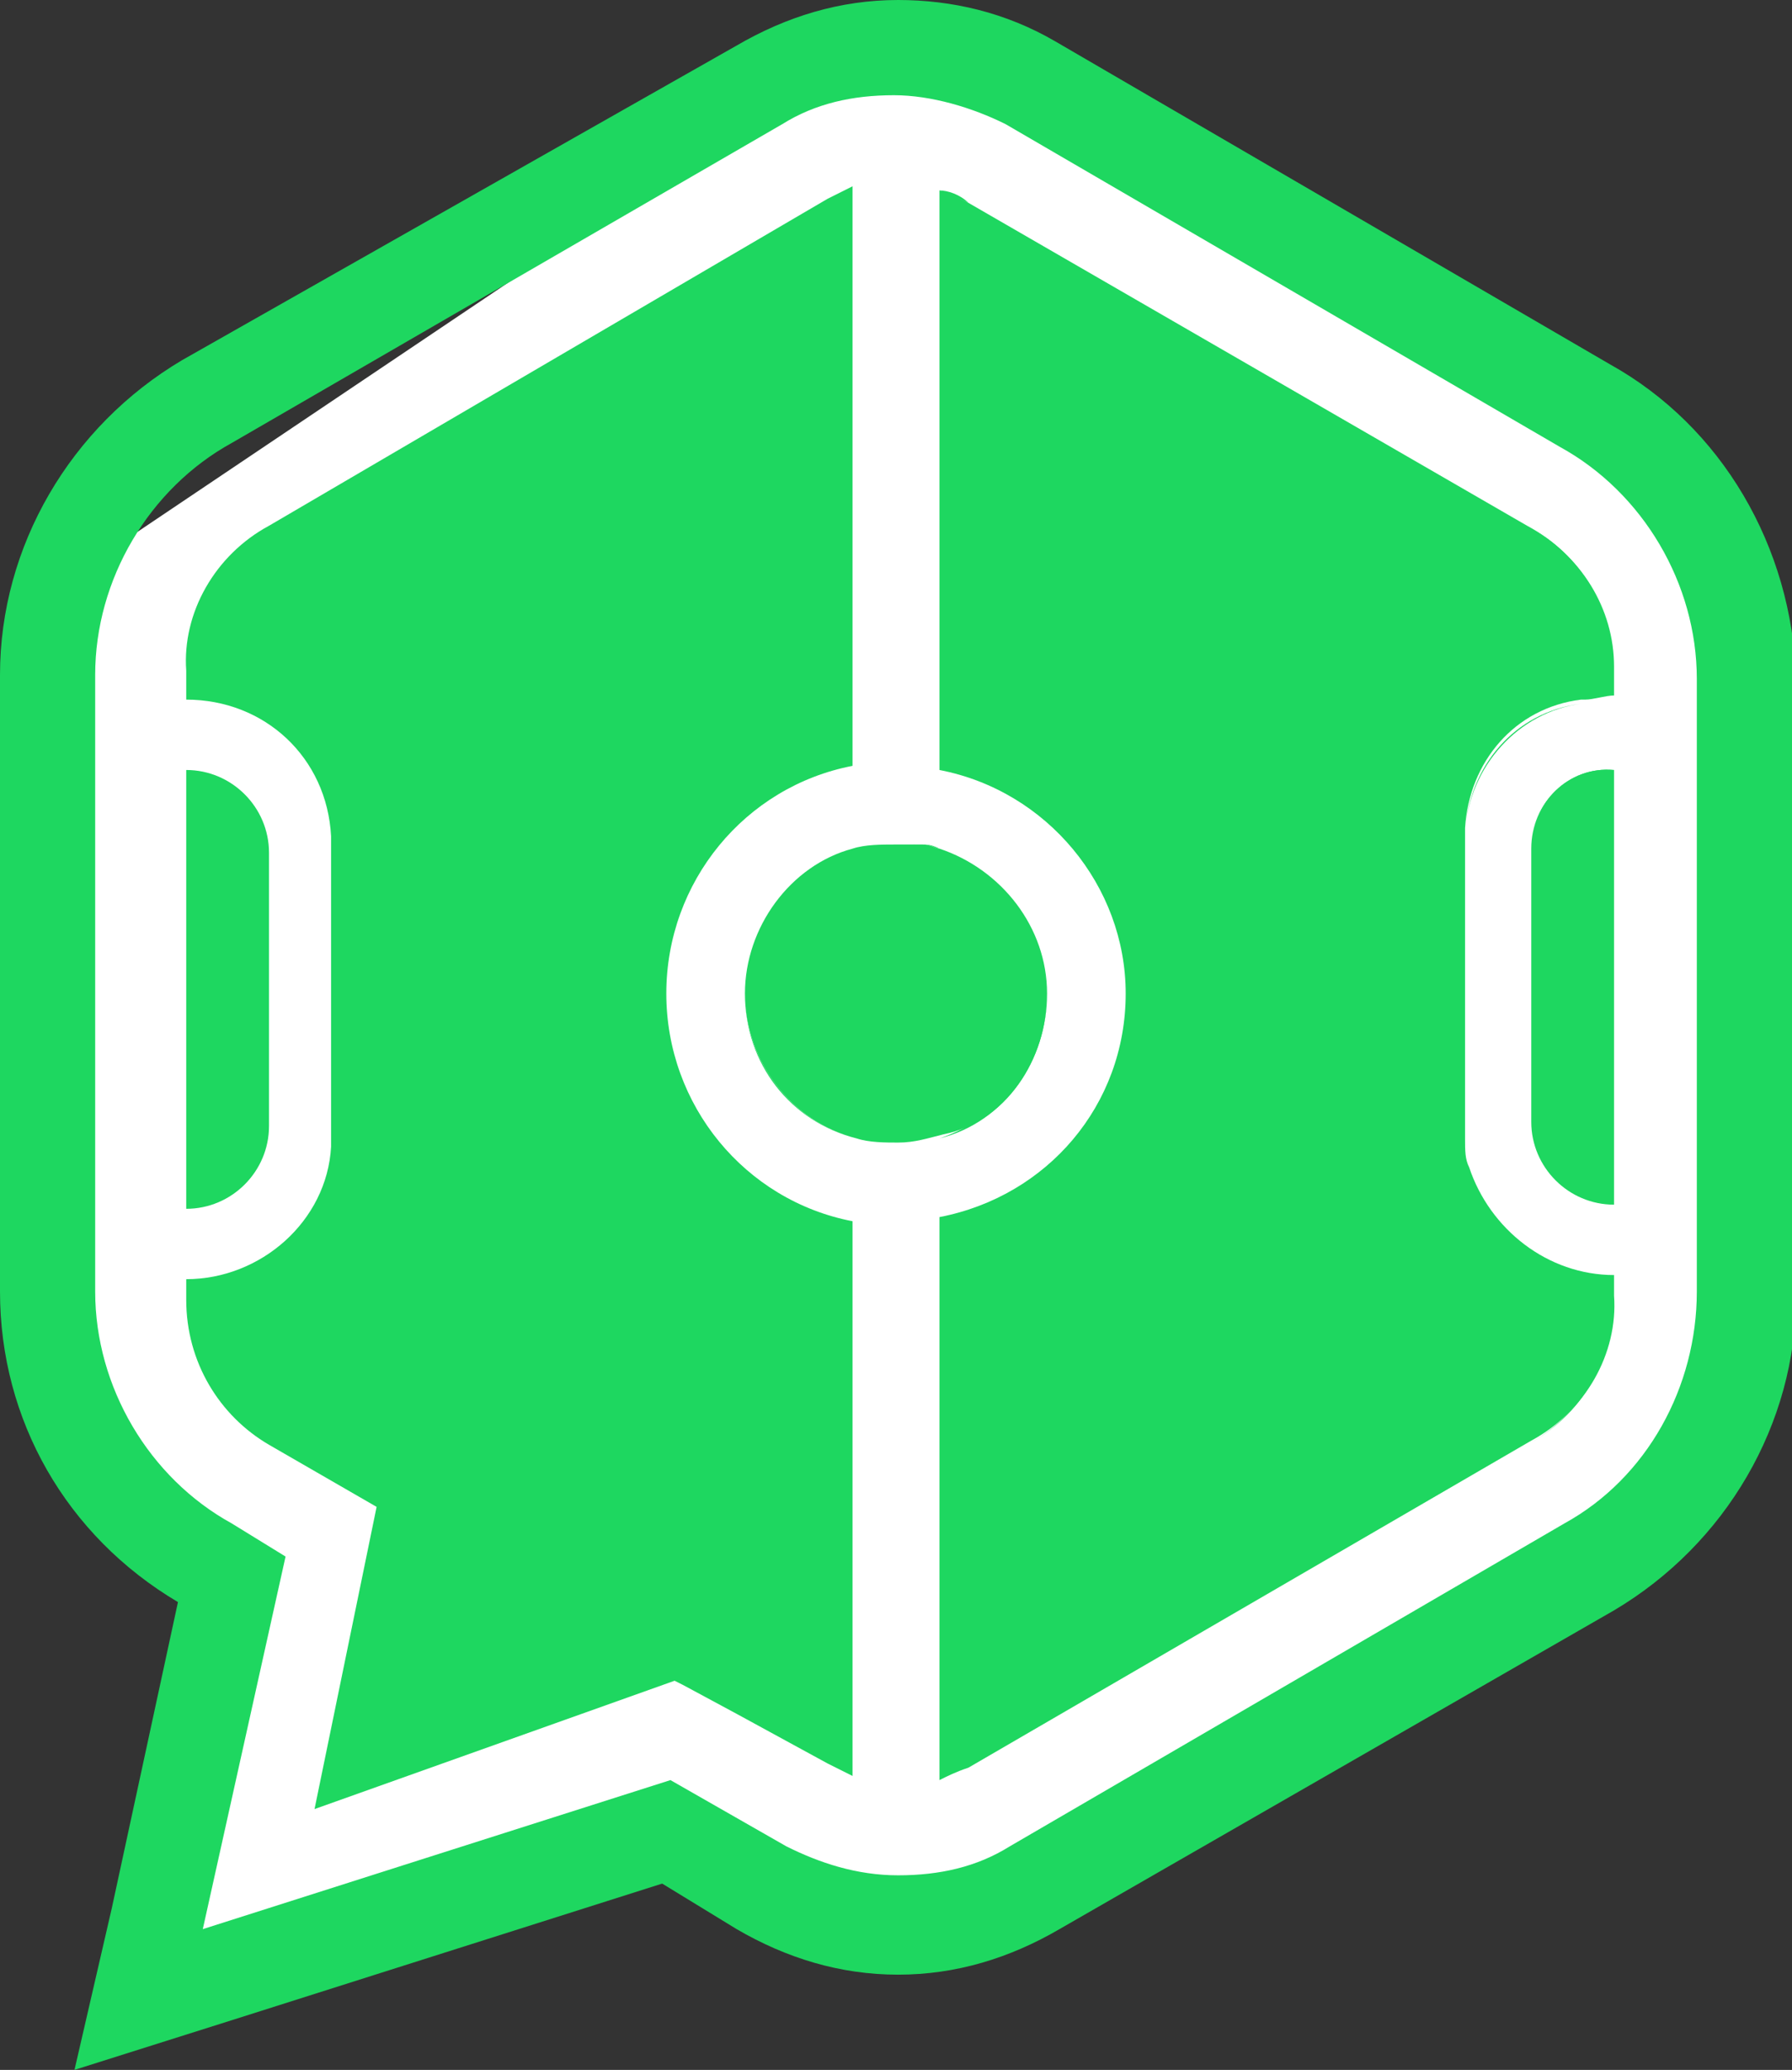 <?xml version="1.0" encoding="utf-8"?>
<!-- Generator: Adobe Illustrator 25.2.3, SVG Export Plug-In . SVG Version: 6.00 Build 0)  -->
<svg version="1.1" id="Raggruppa_10" xmlns="http://www.w3.org/2000/svg" xmlns:xlink="http://www.w3.org/1999/xlink" x="0px"
	 y="0px" viewBox="0 0 43.3 50" style="enable-background:new 0 0 43.3 50;" xml:space="preserve">
<rect x="0" y="0" width="43.3" height="50" fill="#333333" stroke="none"/>
<style type="text/css">
	.st0{fill:#FFFFFF;}
	.st1{fill:#1ED760;}
</style>
<path id="Tracciato_52" class="st0" d="M2.5,13.4L20.8,1.1l10.9,5.8l9.5,5.1v20.8l-0.8,3L22.9,47.2l-7.1-3.6l-12,5.6l1.8-11.9
	l-3-2.6l-1.8-5.4L2.5,13.4z"/>
<g id="Raggruppa_1" transform="translate(0)">
	<path id="Tracciato_1" class="st1" d="M37,20.5c0-1.1,0.9-1.9,1.9-1.9c0,0,0,0,0.1,0l0,0C37.9,18.5,37,19.4,37,20.5
		C37,20.4,37,20.5,37,20.5z"/>
	<path id="Tracciato_2" class="st1" d="M36.9,34.9c1.3-0.7,2.1-2.1,2-3.5C39,32.9,38.2,34.2,36.9,34.9z"/>
	<path id="Tracciato_3" class="st1" d="M23.4,4.9l13.5,7.8L23.4,4.9L23.4,4.9c-0.2-0.1-0.5-0.2-0.7-0.3l0,0
		C22.9,4.6,23.2,4.7,23.4,4.9L23.4,4.9z"/>
	<path id="Tracciato_4" class="st1" d="M16.1,24c0-2.7,1.9-5,4.5-5.5v-14c-0.2,0.1-0.4,0.2-0.6,0.3l0,0L6.5,12.7
		c-1.3,0.7-2.1,2.1-2,3.5v0.7c1.9,0,3.4,1.4,3.5,3.3v7.5c-0.1,1.8-1.7,3.2-3.5,3.2v0.5c0,1.5,0.8,2.8,2,3.5l2.6,1.5l0,0l-1.5,7.3
		l8.7-3.1l0.2,0.1l1.3,0.7l2.2,1.2c0.2,0.1,0.4,0.2,0.6,0.3V29.5C18,29,16.1,26.7,16.1,24z"/>
	<path id="Tracciato_5" class="st1" d="M18,24c0-1.6,1.1-3.1,2.7-3.5c0.3-0.1,0.7-0.1,1-0.1l0,0c-0.3,0-0.7,0-1,0.1
		C19.1,20.9,18,22.4,18,24c0,1.6,1.1,3.1,2.7,3.5c0.3,0.1,0.7,0.1,1,0.1l0,0c-0.3,0-0.7,0-1-0.1C19.1,27.1,18,25.7,18,24z"/>
	<path id="Tracciato_6" class="st1" d="M22,20.4c0.1,0,0.3,0,0.4,0.1C22.2,20.4,22.1,20.4,22,20.4z"/>
	<path id="Tracciato_7" class="st1" d="M38.3,16.9C38.3,16.9,38.3,16.9,38.3,16.9C38.3,16.9,38.3,16.9,38.3,16.9z"/>
	<path id="Tracciato_8" class="st1" d="M36.9,12.7c1.3,0.7,2,2.1,2,3.5l0,0C39,14.7,38.2,13.4,36.9,12.7z"/>
	<path id="Tracciato_9" class="st1" d="M38.9,8.8L25.5,1c-1.2-0.7-2.5-1-3.8-1c-1.4,0-2.7,0.4-3.9,1.1L4.4,8.7
		C1.7,10.3,0,13.2,0,16.3v14.9c0,3.1,1.6,5.9,4.3,7.5l-1.6,7.4L1.8,50l3.8-1.2l10.4-3.3l1.8,1.1c1.2,0.7,2.5,1.1,3.9,1.1
		c1.4,0,2.7-0.4,3.9-1.1l13.4-7.7c2.7-1.6,4.4-4.5,4.4-7.6V16.4C43.3,13.2,41.6,10.3,38.9,8.8z M41,31.2c0,2.3-1.2,4.5-3.2,5.6
		l-13.4,7.8c-0.8,0.5-1.7,0.7-2.7,0.7c-1,0-1.9-0.3-2.7-0.7L16.2,43L4.9,46.6l2-9l-1.3-0.8c-2-1.1-3.3-3.3-3.3-5.6V16.3
		c0-2.3,1.3-4.5,3.3-5.6L18.9,3c0.8-0.5,1.7-0.7,2.7-0.7c0.9,0,1.9,0.3,2.7,0.7l13.4,7.8c2,1.1,3.3,3.3,3.3,5.6L41,31.2z"/>
	<path id="Tracciato_10" class="st1" d="M25.3,24c0-1.6-1.1-3-2.6-3.5c-0.1,0-0.2-0.1-0.4-0.1c-0.1,0-0.3,0-0.4,0
		c-0.1,0-0.2,0-0.3,0c-0.3,0-0.7,0-1,0.1C19.1,20.9,18,22.4,18,24c0,1.6,1.1,3.1,2.7,3.5c0.3,0.1,0.7,0.1,1,0.1
		c0.4,0,0.7-0.1,1.1-0.2C24.3,27.1,25.3,25.6,25.3,24z"/>
	<path id="Tracciato_11" class="st1" d="M6.5,27.2v-6.6c0-1.1-0.9-2-2-2v10.6C5.6,29.2,6.5,28.3,6.5,27.2z"/>
	<path id="Tracciato_12" class="st1" d="M37,20.5v6.6c0,1.1,0.9,2,2,2V18.6C37.9,18.5,37,19.4,37,20.5C37,20.4,37,20.5,37,20.5z"/>
	<path id="Tracciato_13" class="st1" d="M36.9,12.7L23.4,4.9l0,0c-0.2-0.1-0.4-0.2-0.7-0.3v0.1l0,0v13.9c2.6,0.5,4.5,2.8,4.5,5.4
		c0,2.7-1.9,4.9-4.5,5.4v13.6c0.2-0.1,0.4-0.2,0.7-0.3l13.6-7.9c1.3-0.7,2.1-2.1,2-3.5v-0.5c-1.6,0-3-1.1-3.5-2.6
		c-0.1-0.2-0.1-0.4-0.1-0.7v-7.5c0.1-1.6,1.2-2.9,2.8-3.1c0,0,0.1,0,0.1,0c0.2,0,0.5-0.1,0.7-0.1v-0.7C39,14.7,38.2,13.4,36.9,12.7z
		"/>
	<path id="Tracciato_14" class="st1" d="M21.7,20.4L21.7,20.4c0.1,0,0.2,0,0.3,0C21.9,20.4,21.8,20.4,21.7,20.4z"/>
	<path id="Tracciato_15" class="st1" d="M22.7,27.5c1.5-0.5,2.6-1.9,2.6-3.5c0-1.6-1.1-3-2.6-3.5c-0.1,0-0.2-0.1-0.4-0.1
		c0.1,0,0.2,0,0.4,0.1c1.5,0.5,2.6,1.9,2.6,3.5C25.3,25.6,24.3,27.1,22.7,27.5c-0.3,0.1-0.7,0.2-1.1,0.2l0,0
		C22,27.7,22.4,27.6,22.7,27.5z"/>
	<path id="Tracciato_16" class="st1" d="M6.5,20.6L6.5,20.6c0-1.1-0.9-2-2-2l0,0C5.6,18.6,6.5,19.5,6.5,20.6z"/>
	<path id="Tracciato_17" class="st1" d="M6.5,27.2c0,1.1-0.9,2-2,2C5.6,29.2,6.5,28.3,6.5,27.2z"/>
	<path id="Tracciato_18" class="st1" d="M35.4,20.1c0.1-1.6,1.2-2.9,2.8-3.1C36.7,17.2,35.5,18.5,35.4,20.1z"/>
	<path id="Tracciato_19" class="st1" d="M39,16.9c-0.2,0-0.5,0-0.7,0.1C38.5,16.9,38.8,16.9,39,16.9z"/>
	<path id="Tracciato_20" class="st1" d="M39,30.9c-1.6,0-3-1.1-3.5-2.6C35.9,29.8,37.4,30.9,39,30.9z"/>
</g>
</svg>

